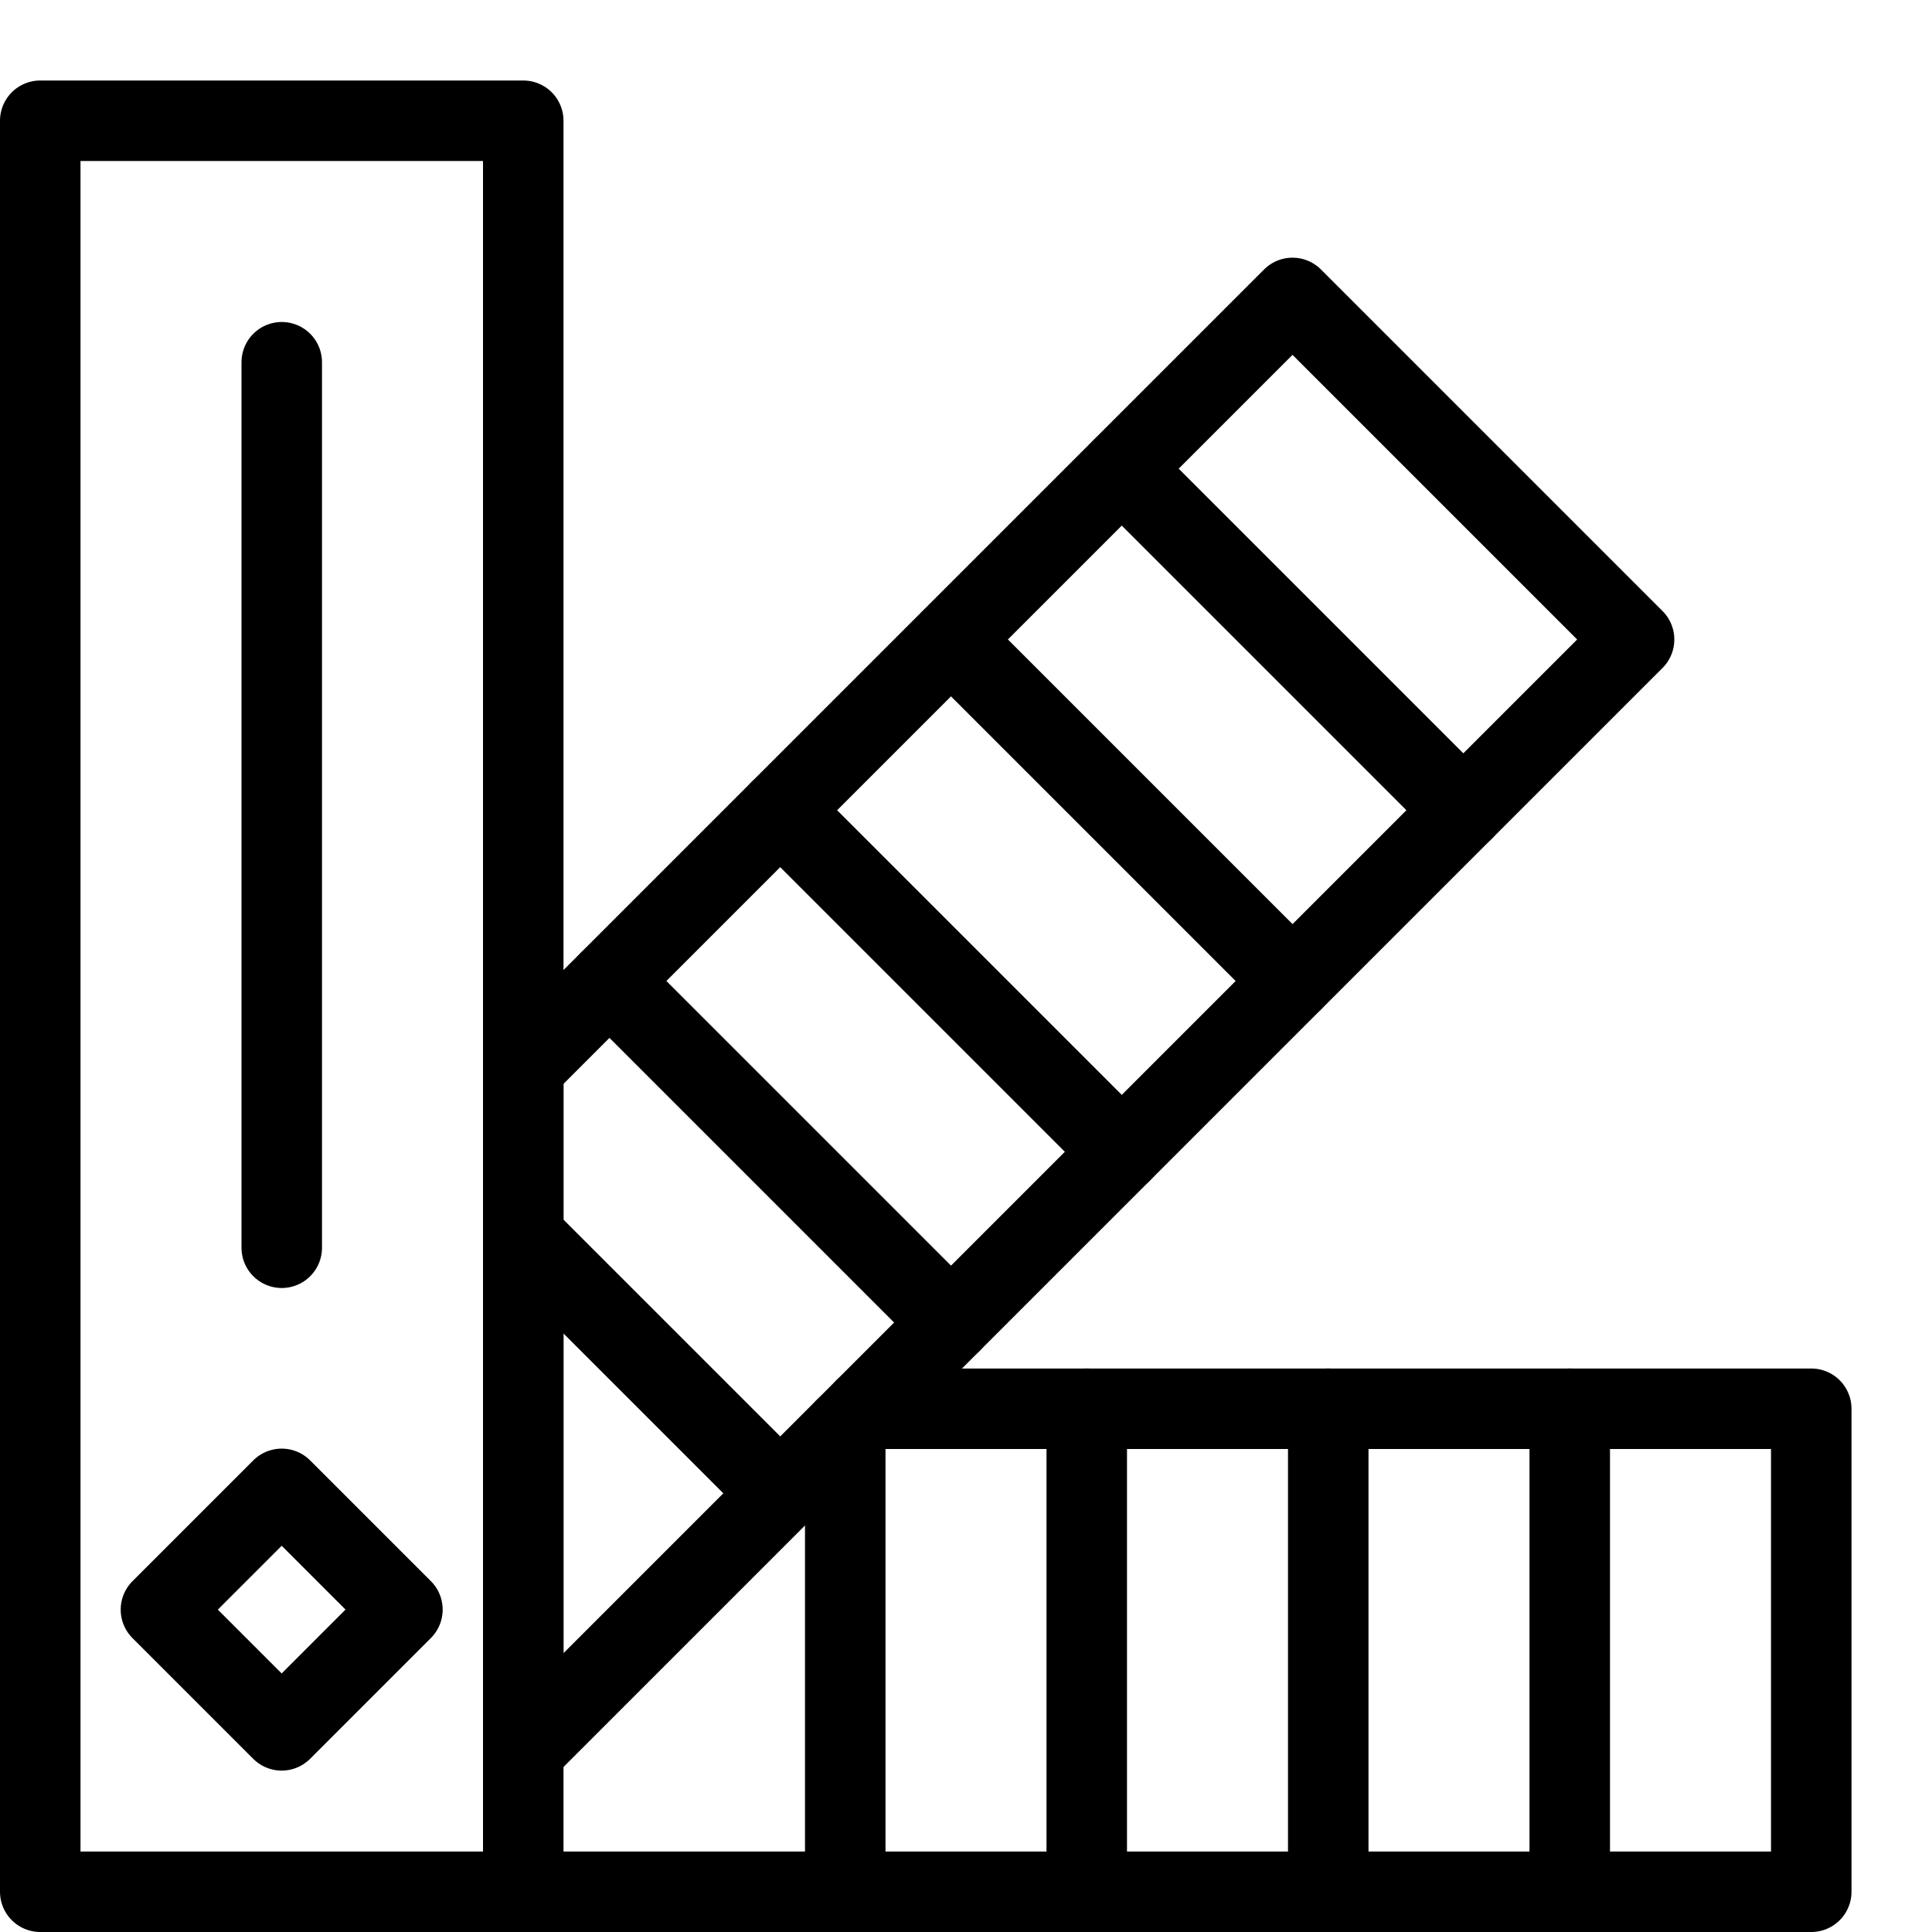 <?xml version="1.0" encoding="utf-8"?>
<svg version="1.1" xmlns="http://www.w3.org/2000/svg" xmlns:xlink="http://www.w3.org/1999/xlink" x="0px" y="0px" width="24px"
	 height="24px" viewBox="0 0 24 24" enable-background="new 0 0 24 24" xml:space="preserve">
<g id="Black">
	<g>
		
			<line fill="none" stroke="#000" stroke-linecap="round" stroke-linejoin="round" stroke-miterlimit="10" x1="19.5" y1="17.5" x2="19.5" y2="23.5"/>
		
			<line fill="none" stroke="#000" stroke-linecap="round" stroke-linejoin="round" stroke-miterlimit="10" x1="16.5" y1="17.5" x2="16.5" y2="23.5"/>
		
			<line fill="none" stroke="#000" stroke-linecap="round" stroke-linejoin="round" stroke-miterlimit="10" x1="13.5" y1="17.5" x2="13.5" y2="23.5"/>
		
			<line fill="none" stroke="#000" stroke-linecap="round" stroke-linejoin="round" stroke-miterlimit="10" x1="10.5" y1="17.743" x2="10.5" y2="23.5"/>
		
			<line fill="none" stroke="#000" stroke-linecap="round" stroke-linejoin="round" stroke-miterlimit="10" x1="13.936" y1="5.823" x2="18.178" y2="10.065"/>
		
			<line fill="none" stroke="#000" stroke-linecap="round" stroke-linejoin="round" stroke-miterlimit="10" x1="11.815" y1="7.945" x2="16.056" y2="12.186"/>
		
			<line fill="none" stroke="#000" stroke-linecap="round" stroke-linejoin="round" stroke-miterlimit="10" x1="9.692" y1="10.065" x2="13.935" y2="14.308"/>
		
			<line fill="none" stroke="#000" stroke-linecap="round" stroke-linejoin="round" stroke-miterlimit="10" x1="7.572" y1="12.187" x2="11.814" y2="16.429"/>
		
			<line fill="none" stroke="#000" stroke-linecap="round" stroke-linejoin="round" stroke-miterlimit="10" x1="6.5" y1="15.358" x2="9.691" y2="18.549"/>
		
			<rect x="0.5" y="1.5" fill="none" stroke="#000" stroke-linecap="round" stroke-linejoin="round" stroke-miterlimit="10" width="6" height="22"/>
		<polygon fill="none" stroke="#000" stroke-linecap="round" stroke-linejoin="round" stroke-miterlimit="10" points="
			6.5,21.743 20.299,7.944 16.056,3.701 6.5,13.257 		"/>
		<polyline fill="none" stroke="#000" stroke-linecap="round" stroke-linejoin="round" stroke-miterlimit="10" points="6.5,23.5 
			22.5,23.5 22.5,17.5 10.743,17.5 		"/>
		
			<line fill="none" stroke="#000" stroke-linecap="round" stroke-linejoin="round" stroke-miterlimit="10" x1="3.5" y1="15.5" x2="3.5" y2="4.5"/>
		
			<rect x="2.439" y="18.939" transform="matrix(0.707 -0.707 0.707 0.707 -13.115 8.33)" fill="none" stroke="#000" stroke-linecap="round" stroke-linejoin="round" stroke-miterlimit="10" width="2.122" height="2.121"/>
	</g>
</g>
<g id="Frames-24px">
	<rect fill="none" width="24" height="24"/>
</g>
</svg>

